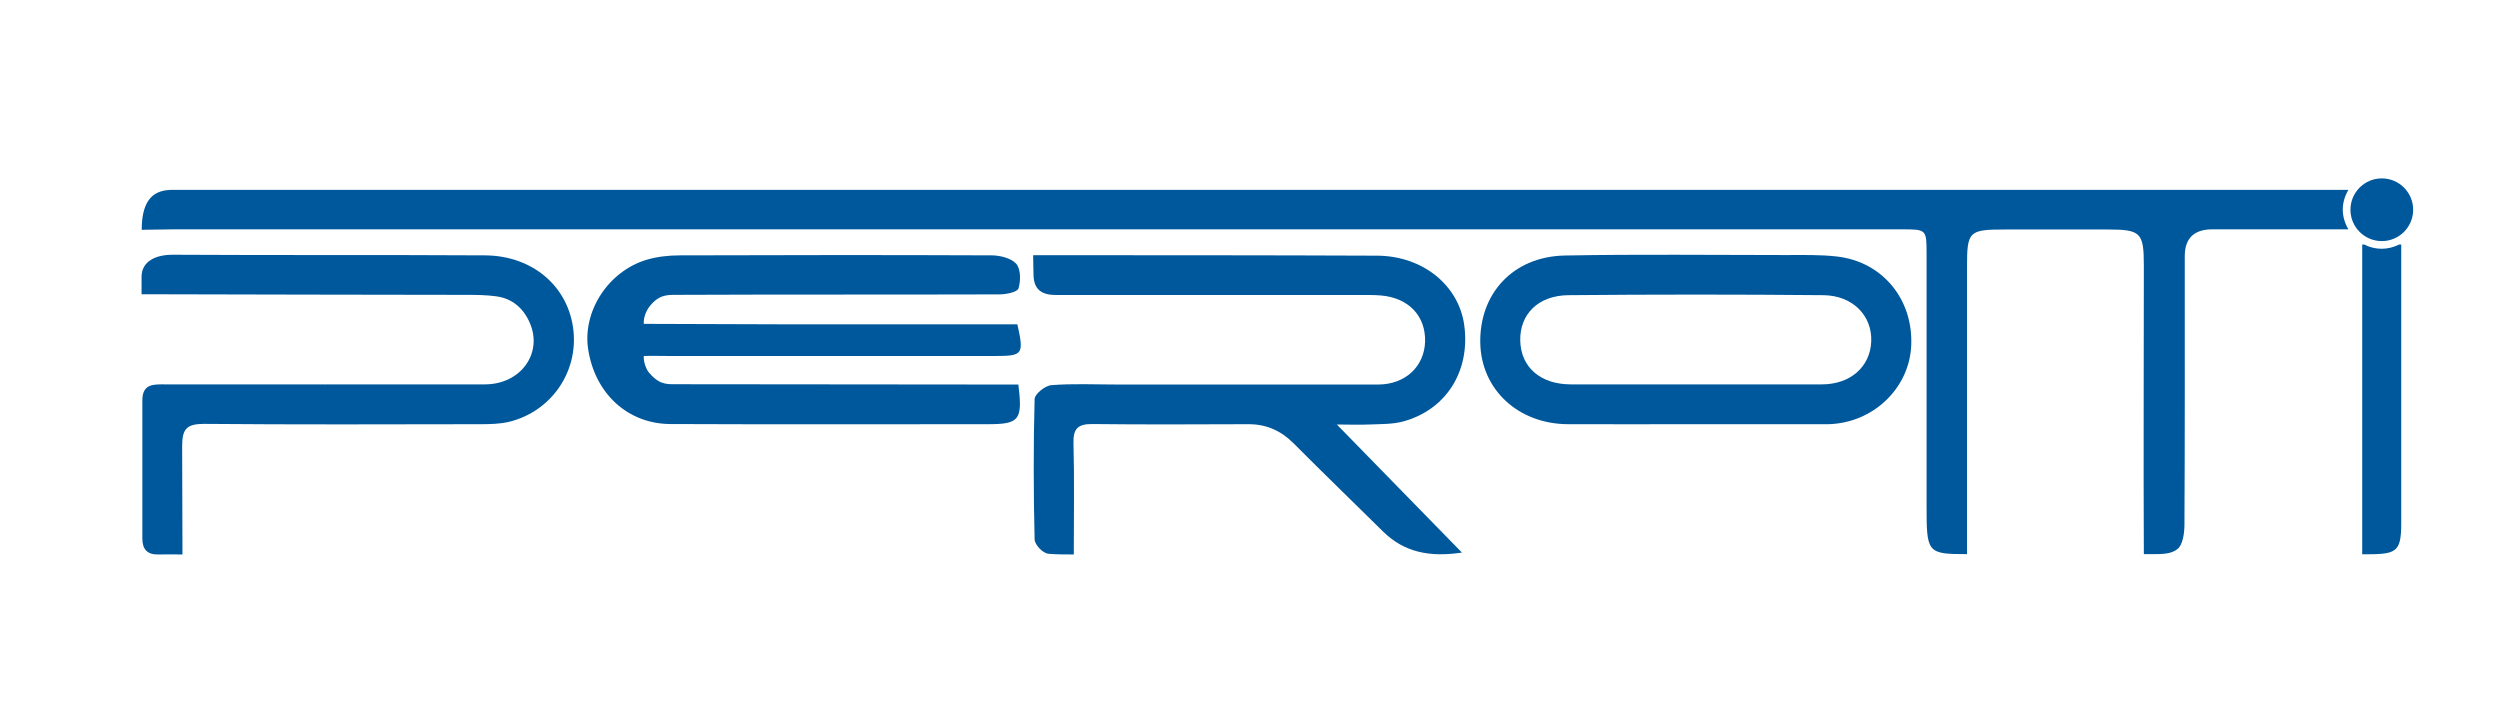 <?xml version="1.0" encoding="UTF-8"?>
<svg xmlns="http://www.w3.org/2000/svg" version="1.1" viewBox="0 0 159.48 45.79">
  <defs>
    <style>
      .cls-1 {
        fill: none;
      }

      .cls-2 {
        display: none;
        fill: #319b00;
      }

      .cls-3 {
        fill: #00589c;
      }
    </style>
  </defs>
  <!-- Generator: Adobe Illustrator 28.6.0, SVG Export Plug-In . SVG Version: 1.2.0 Build 709)  -->
  <g>
    <g id="Livello_1">
      <g>
        <g>
          <path class="cls-3" d="M64.96,24.52c.29,2.28.07,2.54-1.94,2.54-6.75,0-13.5.02-20.25-.01-2.74-.01-4.82-1.96-5.25-4.77-.37-2.41,1.27-4.97,3.73-5.71.68-.2,1.41-.28,2.12-.28,6.63-.02,13.26-.03,19.89,0,.54,0,1.25.18,1.57.54.29.34.29,1.09.14,1.57-.08.24-.79.38-1.22.38-6.59.02-14.23,0-20.82.03-.75,0-1.08.26-1.44.67-.26.3-.46.81-.42,1.18h0c2.72,0,6.43.03,9.15.03,4.47,0,8.95,0,13.42,0,.43,0,.86,0,1.26,0,.43,1.93.36,2.02-1.46,2.02-6.91,0-13.82,0-20.73,0-.32,0-1.33-.02-1.64,0h0c-.04.26.12.82.33,1.06.44.51.8.74,1.47.74,6.71,0,13.92.02,20.63.02.47,0,.94,0,1.47,0Z"/>
          <path class="cls-3" d="M85.26,27.06c2.73,2.79,5.29,5.42,8,8.19-2.07.31-3.69-.02-5.04-1.35-1.9-1.88-3.82-3.73-5.7-5.62-.81-.81-1.73-1.22-2.88-1.22-3.31.01-6.63.03-9.94-.01-.96-.01-1.25.31-1.22,1.24.06,2.3.02,4.6.02,7.08-.61,0-1.07,0-1.58-.04-.41-.02-.92-.6-.92-.93-.07-2.98-.08-5.96,0-8.94,0-.32.67-.86,1.07-.89,1.39-.11,2.79-.04,4.19-.04,5.55,0,11.1,0,16.65,0,1.74,0,2.95-1.15,3-2.74.04-1.63-1.04-2.78-2.8-2.94-.48-.04-.96-.03-1.44-.03-4.15,0-8.3,0-12.46,0-2.28,0-4.55,0-6.83,0-.89,0-1.44-.31-1.45-1.31-.02-1.41-.04-1.23,0-1.23,6.91,0,15.03,0,21.93.03,2.93.02,5.21,1.91,5.55,4.45.39,2.92-1.15,5.38-3.91,6.13-.68.18-1.42.16-2.13.19-.66.03-1.31,0-2.11,0Z"/>
          <path class="cls-3" d="M11.64,35.37c-.61,0-1.07-.01-1.54,0-.7.02-1.02-.33-1.02-1.01,0-2.94,0-5.88,0-8.82,0-1.09.75-1.02,1.49-1.02,6.79,0,13.57.01,20.36,0,2.29,0,3.72-1.99,2.86-3.94-.41-.93-1.12-1.55-2.16-1.68-.59-.08-1.19-.09-1.79-.09-6.35,0-14.46-.03-20.81-.04,0,0,0,.08,0-1.11,0-.99.9-1.42,2.02-1.41,6.87.04,13.03,0,19.9.04,3.06.02,5.33,2.02,5.63,4.79.29,2.68-1.42,5.15-4.07,5.82-.61.15-1.26.16-1.9.16-5.87.01-11.74.03-17.6-.02-1.12,0-1.39.34-1.39,1.42,0,2.26.02,4.51.02,6.91Z"/>
          <path class="cls-3" d="M108.15,27.06c-2.71,0-5.43.01-8.14,0-3.16-.02-5.51-2.2-5.58-5.16-.07-3.17,2.09-5.53,5.38-5.6,4.71-.09,9.42-.03,14.12-.03,1.08,0,2.16-.03,3.23.09,2.92.32,4.9,2.73,4.76,5.7-.13,2.73-2.45,4.93-5.28,5-.08,0-.16,0-.24,0-2.75,0-5.51,0-8.26,0ZM108.21,24.52c2.67,0,5.34,0,8.01,0,1.82,0,3.08-1.12,3.15-2.73.07-1.64-1.17-2.94-3.05-2.96-5.42-.05-10.84-.05-16.27,0-1.93.02-3.11,1.22-3.07,2.91.04,1.68,1.28,2.77,3.2,2.78,2.67,0,5.34,0,8.01,0Z"/>
        </g>
        <g>
          <circle class="cls-3" cx="151.94" cy="13.38" r="2"/>
          <g>
            <path class="cls-1" d="M150.25,14.43c.35.56.97.94,1.69.94,1.1,0,2-.89,2-2s-.89-2-2-2c-.71,0-1.34.38-1.69.94"/>
            <path class="cls-3" d="M149.8,12.11h-1.82c-45.66,0-91.31,0-136.97,0-1.09,0-1.97.48-1.97,2.55.56,0,1.43-.03,2.02-.03,36.75,0,73.5,0,110.25,0,1.58,0,1.59,0,1.59,1.56,0,5.69,0,10.37,0,16.06,0,3.02.03,3.1,2.58,3.1v-1.5c0-5.61,0-11.21,0-16.82,0-2.29.11-2.39,2.47-2.39,2.16,0,4.31,0,6.47,0,2.14,0,2.34.18,2.34,2.3,0,5.73-.03,12.69,0,18.41h.59c.55,0,1.15,0,1.55-.32.34-.26.44-.98.45-1.5.03-5.73.02-11.45.02-17.18q0-1.72,1.76-1.72c2.56,0,6.01,0,8.68,0-.22-.37-.36-.8-.36-1.26s.14-.89.36-1.26Z"/>
            <path class="cls-3" d="M150.83,15.6h-.14c0,6.23,0,13.56,0,19.76,2.15,0,2.49-.05,2.49-1.99,0-5.17,0-10.33,0-15.5,0-.42,0-1.84,0-2.27h-.14c-.34.17-.71.27-1.11.27s-.78-.1-1.11-.27Z"/>
          </g>
        </g>
      </g>
      <circle class="cls-2" cx="42.87" cy="22.7" r="1.8"/>
    </g>
  </g>
</svg>